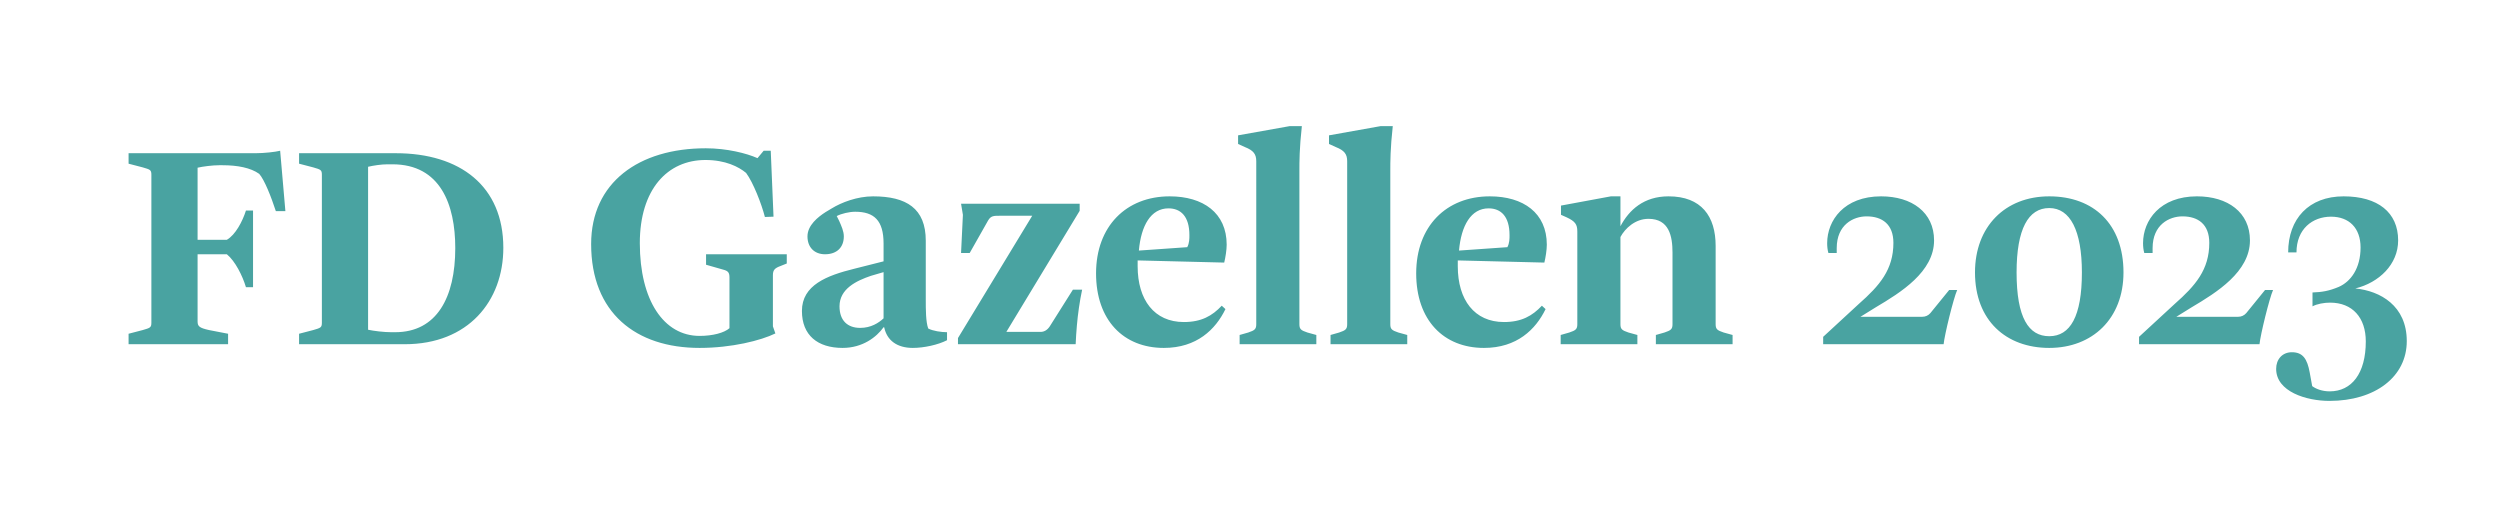 <?xml version="1.0" encoding="utf-8"?>
<!-- Generator: Adobe Illustrator 27.9.0, SVG Export Plug-In . SVG Version: 6.00 Build 0)  -->
<svg version="1.1" id="Layer_1" xmlns="http://www.w3.org/2000/svg" xmlns:xlink="http://www.w3.org/1999/xlink" x="0px" y="0px"
	 width="1448px" height="300px" viewBox="0 0 1448 300" style="enable-background:new 0 0 1448 300;" xml:space="preserve">
<style type="text/css">
	.st0{fill:#49A3A1;}
</style>
<path class="st0" d="M74.475,193.305l8.208-2.141c4.282-1.249,4.996-1.427,4.996-4.282v-85.649
	c0-2.855-0.714-3.034-4.996-4.282l-8.208-2.141v-6.067H147.99c4.996,0,11.42-0.714,14.275-1.427l3.033,34.973h-5.532
	c-2.676-8.208-6.602-18.2-9.636-21.59c-4.996-3.569-12.669-4.996-21.234-4.996h-1.963
	c-3.747,0-9.457,0.714-12.491,1.427v41.754h16.951c4.996-2.855,9.1-10.706,11.063-16.951h4.104v44.431h-4.104
	c-1.963-6.602-6.245-15.167-11.063-19.093h-16.951v38.899c0,2.855,1.071,3.747,6.602,4.996l11.063,2.141v6.067H74.475
	V193.305z M173.225,193.305l8.208-2.141c4.282-1.249,4.996-1.427,4.996-4.282v-85.649
	c0-2.855-0.714-3.034-4.996-4.282l-8.208-2.141v-6.067h56.029c37.293,0,62.274,19.093,62.274,54.78
	c0,30.869-20.342,55.85-57.099,55.85h-61.203V193.305z M224.436,95.165c-3.569,0-8.208,0.714-11.241,1.427v94.392
	c3.39,0.714,9.1,1.427,13.383,1.427h2.32c24.089,0,34.795-20.163,34.795-48.713
	c0-25.159-8.565-48.534-36.401-48.534H224.436z M408.765,85.887c12.134,0,23.553,2.855,29.977,5.71l3.569-4.282
	h4.104l1.606,38.185l-4.996,0.179c-1.963-7.673-6.78-19.985-10.885-25.516c-4.282-3.569-11.955-7.494-23.553-7.494
	c-21.948,0-38.007,16.951-38.007,48.178c0,33.189,13.918,53.709,34.616,53.709c7.673,0,14.275-1.784,17.308-4.461
	v-29.442c0-2.855-0.892-3.747-3.569-4.461l-9.992-2.855v-6.067h46.75v5.353l-3.569,1.427
	c-3.39,1.249-4.461,2.32-4.461,5.353v29.62l1.427,4.104c-8.386,4.104-25.338,8.387-43.895,8.387
	c-36.936,0-62.809-20.342-62.809-60.133C342.387,105.693,370.044,85.887,408.765,85.887z M494.811,155.655
	l16.951-4.282v-10.35c0-13.383-5.532-18.379-16.416-18.379c-3.39,0-8.03,1.071-10.706,2.498l1.427,2.855
	c1.249,2.855,2.676,5.888,2.676,8.922c0,6.245-3.926,10.349-10.884,10.349c-6.245,0-10.171-4.104-10.171-10.349
	c0-6.424,6.067-11.241,10.528-14.096l3.569-2.141c5.532-3.39,14.632-6.959,23.91-6.959
	c19.271,0,30.512,6.959,30.512,25.695v34.081c0,5.531,0,13.026,1.427,16.773c2.676,1.427,7.494,2.141,10.884,2.141
	v4.64c-5.175,2.676-13.383,4.461-19.806,4.461c-9.1,0-14.989-4.282-16.595-11.955h-0.357
	c-4.104,5.71-12.134,11.955-23.732,11.955c-14.453,0-23.553-7.316-23.553-21.412
	C464.477,165.112,478.93,159.58,494.811,155.655z M511.762,184.383v-26.765l-7.316,2.141
	c-8.386,2.855-18.2,7.494-18.2,17.665c0,8.387,4.818,12.491,11.955,12.491
	C504.446,189.915,508.907,187.06,511.762,184.383z M554.858,195.803l43.003-70.839h-18.736
	c-3.569,0-5.175,0-6.78,2.676l-10.706,18.914h-4.996l1.071-22.126l-1.071-6.424h68.698v4.104l-42.468,70.125h19.806
	c2.141,0,3.925-1.071,5.353-3.212l13.383-21.234h5.353c-1.427,6.602-2.498,14.453-3.033,20.698
	c-0.357,3.747-0.535,7.316-0.714,10.884h-68.162V195.803z M677.481,113.723c19.449,0,33.011,9.636,33.011,28.014
	c0,3.034-0.714,7.495-1.427,10.35l-50.14-1.249v3.39c0,19.449,9.636,32.297,26.765,32.297
	c10.171,0,16.416-3.569,21.948-9.457l2.141,1.963c-5.71,11.777-16.595,22.483-35.687,22.483
	c-23.375,0-39.256-16.059-39.256-43.181C634.835,131.031,652.322,113.723,677.481,113.723z M659.638,145.127
	l28.014-1.963c1.249-2.32,1.249-4.996,1.249-6.959c0-10.885-4.996-15.524-12.133-15.524
	C666.597,120.682,660.887,130.674,659.638,145.127z M717.991,194.018l4.996-1.427
	c3.747-1.249,4.639-1.963,4.639-4.818V93.381c0-4.104-1.606-6.245-6.602-8.208l-3.926-1.784v-4.996l29.977-5.353
	h6.959c-1.427,12.847-1.427,20.877-1.427,25.695v89.039c0,2.855,0.892,3.569,4.639,4.818l5.175,1.427v5.353h-44.43
	V194.018z M770.65,194.018l4.996-1.427c3.747-1.249,4.639-1.963,4.639-4.818V93.381c0-4.104-1.606-6.245-6.602-8.208
	l-3.926-1.784v-4.996l29.977-5.353h6.959c-1.427,12.847-1.427,20.877-1.427,25.695v89.039
	c0,2.855,0.892,3.569,4.639,4.818l5.175,1.427v5.353h-44.43V194.018z M862.903,113.723
	c19.45,0,33.011,9.636,33.011,28.014c0,3.034-0.714,7.495-1.427,10.35l-50.14-1.249v3.39
	c0,19.449,9.636,32.297,26.765,32.297c10.171,0,16.416-3.569,21.948-9.457l2.141,1.963
	c-5.71,11.777-16.594,22.483-35.687,22.483c-23.375,0-39.256-16.059-39.256-43.181
	C820.257,131.031,837.744,113.723,862.903,113.723z M845.06,145.127l28.014-1.963c1.249-2.32,1.249-4.996,1.249-6.959
	c0-10.885-4.996-15.524-12.134-15.524C852.019,120.682,846.309,130.674,845.06,145.127z M903.948,194.018
	l4.996-1.427c3.747-1.249,4.639-1.963,4.639-4.818v-53.709c0-4.104-1.249-5.888-6.245-8.208l-3.212-1.427v-5.353
	l28.907-5.353h5.532v17.308c4.996-9.457,13.561-17.308,27.836-17.308c19.093,0,27.3,11.598,27.3,28.728v45.323
	c0,2.855,0.892,3.569,4.639,4.818l5.175,1.427v5.353h-44.43v-5.353l4.996-1.427
	c3.747-1.249,4.639-1.963,4.639-4.818v-41.397c0-9.636-1.963-19.628-13.918-19.628
	c-7.673,0-13.561,5.532-16.238,10.528v50.497c0,2.855,0.892,3.569,4.639,4.818l5.175,1.427v5.353h-44.43V194.018z
	 M1055.98,195.089l20.698-19.093c11.955-10.527,19.985-19.806,19.985-35.33c0-10.706-6.424-15.346-15.524-15.346
	c-7.673,0-17.308,4.818-17.308,18.379v2.855h-4.818c-0.535-1.963-0.714-3.747-0.714-5.71
	c0-13.204,9.814-27.122,31.226-27.122c17.843,0,30.691,9.279,30.691,25.516c0,18.2-19.271,30.155-33.724,38.72
	l-8.922,5.532h35.687c1.963,0,3.569-0.714,4.818-2.141l10.884-13.383h4.639
	c-2.141,4.818-7.316,25.873-7.851,31.405h-69.768V195.089z M1186.919,113.723c25.695,0,43.003,16.059,43.003,44.074
	c0,26.765-18.022,43.716-43.003,43.716s-43.003-15.881-43.003-43.716
	C1143.916,131.209,1161.403,113.723,1186.919,113.723z M1205.833,157.796c0-24.267-6.78-37.293-18.914-37.293
	s-18.914,12.134-18.914,37.293c0,26.23,6.959,36.936,18.914,36.936
	C1199.053,194.732,1205.833,183.312,1205.833,157.796z M1238.937,195.089l20.698-19.093
	c11.955-10.527,19.985-19.806,19.985-35.33c0-10.706-6.424-15.346-15.524-15.346
	c-7.673,0-17.308,4.818-17.308,18.379v2.855h-4.818c-0.535-1.963-0.714-3.747-0.714-5.71
	c0-13.204,9.814-27.122,31.226-27.122c17.843,0,30.691,9.279,30.691,25.516c0,18.2-19.271,30.155-33.724,38.72
	l-8.922,5.532h35.687c1.963,0,3.569-0.714,4.818-2.141l10.884-13.383h4.639c-2.141,4.818-7.316,25.873-7.851,31.405
	h-69.768V195.089z M1327.444,204.011c6.424,0,8.922,3.926,10.349,11.777l1.427,7.851
	c2.141,1.606,5.71,3.033,10.171,3.033c12.669,0,20.877-10.349,20.877-28.906c0-13.74-7.673-22.483-20.698-22.483
	c-3.39,0-7.494,0.714-10.171,2.141v-8.029c5.532-0.178,9.636-0.892,15.167-3.212
	c6.959-3.034,12.669-10.706,12.669-22.84c0-11.241-6.602-17.843-17.13-17.843
	c-10.706,0-19.985,7.137-19.985,20.698h-4.818c0-19.45,11.955-32.475,32.118-32.475
	c19.806,0,31.583,9.279,31.583,25.516c0,13.918-11.063,24.445-24.802,27.836c14.453,1.427,29.799,9.992,29.799,30.512
	c0,20.698-18.379,34.616-44.787,34.616c-13.383,0-30.869-5.353-30.869-18.557
	C1318.343,208.115,1321.912,204.011,1327.444,204.011z"/>
</svg>
